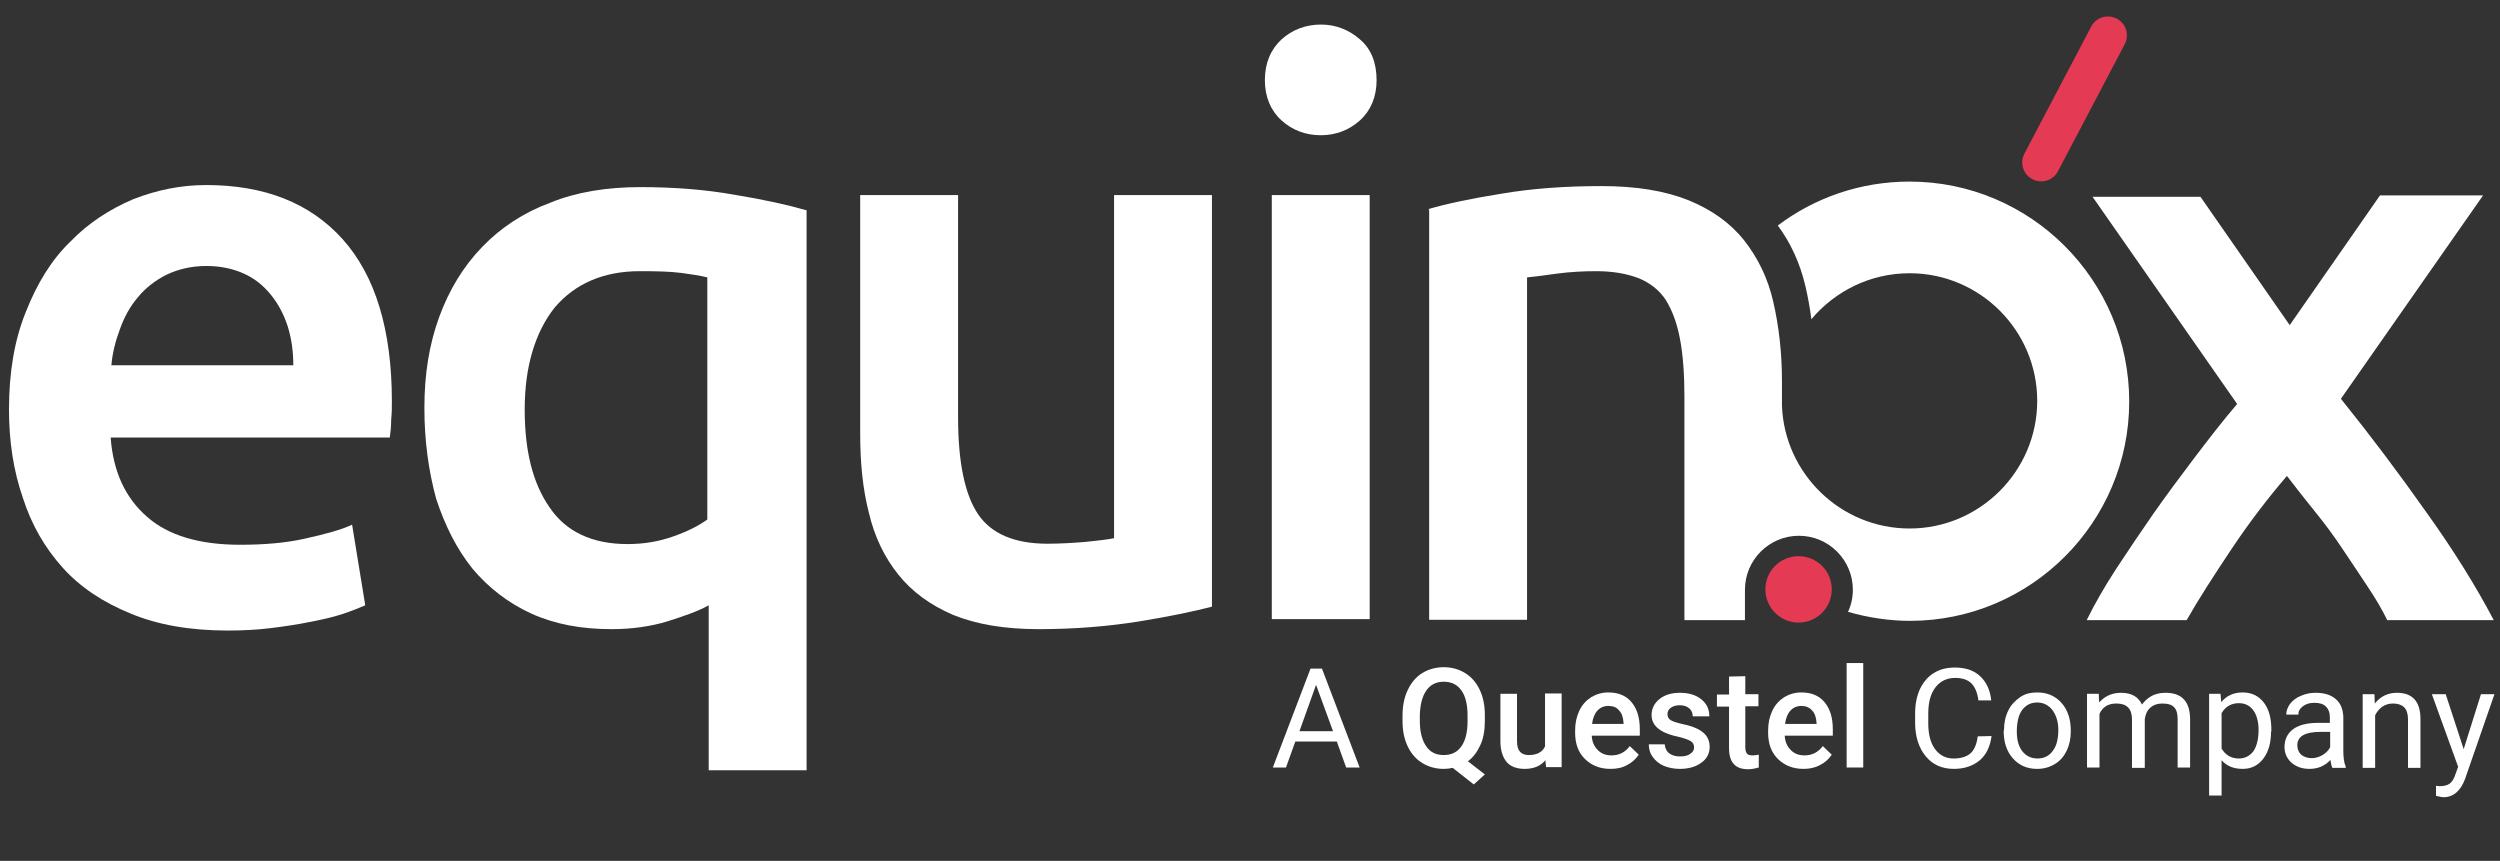 <?xml version="1.0" encoding="utf-8"?>
<!-- Generator: Adobe Illustrator 27.0.1, SVG Export Plug-In . SVG Version: 6.00 Build 0)  -->
<svg version="1.1" id="Layer_1" xmlns="http://www.w3.org/2000/svg" xmlns:xlink="http://www.w3.org/1999/xlink" x="0px" y="0px"
	 viewBox="0 0 722.8 248.9" style="enable-background:new 0 0 722.8 248.9;" xml:space="preserve">
<rect x="0" y="0" width="722.8" height="248.9" fill="#333333" stroke="none"/>
<style type="text/css">
	.st0{fill:#FFFFFF;}
	.st1{fill:#E53A54;}
</style>
<path class="st0" d="M84.8,105.6c0-4-0.5-7.6-1.6-11.2c-1.1-3.4-2.7-6.5-4.9-9.2s-4.7-4.7-7.8-6.1c-3.1-1.4-6.7-2.2-10.8-2.2
	c-4.3,0-8.1,0.9-11.5,2.5c-3.2,1.6-6.1,3.8-8.3,6.5c-2.3,2.7-4,5.8-5.2,9.2c-1.3,3.4-2.2,7-2.5,10.5
	C32.2,105.6,84.8,105.6,84.8,105.6z M2.6,118.4c0-10.8,1.6-20.2,4.9-28.3c3.2-8.1,7.4-15,12.8-20.2c5.2-5.4,11.4-9.4,18.2-12.3
	c6.9-2.7,13.9-4.1,21.1-4.1c16.9,0,30.1,5.2,39.5,15.7s14.2,26.1,14.2,46.9c0,1.6,0,3.2-0.2,5.2c0,2-0.2,3.8-0.4,5.2H32
	c0.7,9.9,4.3,17.5,10.5,22.9c6.1,5.4,15.1,8.1,26.9,8.1c6.9,0,13.2-0.5,18.9-1.8c5.8-1.3,10.3-2.5,13.5-4l3.8,23.3
	c-1.6,0.7-3.8,1.6-6.5,2.5s-5.8,1.6-9.4,2.3c-3.4,0.7-7.4,1.3-11.4,1.8c-4.1,0.5-8.3,0.7-12.4,0.7c-10.8,0-20.2-1.6-28.1-4.9
	c-7.9-3.2-14.6-7.6-19.7-13.3c-5.2-5.8-9-12.4-11.5-20.2C3.9,136.1,2.6,127.6,2.6,118.4"/>
<path class="st0" d="M151.7,118.4c0,11.9,2.3,21.3,7.2,28.3c4.7,7,12.3,10.6,22.5,10.6c4.7,0,9-0.7,13.2-2.2
	c4.1-1.4,7.4-3.1,9.9-4.9v-70c-2-0.5-4.5-0.9-7.6-1.3s-7-0.5-11.9-0.5c-10.5,0-18.8,3.6-24.7,10.6C154.8,96,151.7,105.8,151.7,118.4
	 M122.7,117.9c0-9.7,1.4-18.4,4.3-26.3c2.9-7.9,7-14.6,12.4-20.2s11.9-9.9,19.7-12.8c7.6-3.1,16.4-4.5,26-4.5
	c9.7,0,18.8,0.7,27.2,2.2c8.5,1.4,15.3,2.9,20.9,4.5v161.9h-28.3V175c-3.2,1.8-7.4,3.2-12.1,4.7c-4.7,1.4-10.1,2.2-15.9,2.2
	c-8.8,0-16.4-1.4-23.3-4.5c-6.7-3.1-12.3-7.4-17-13c-4.5-5.6-7.9-12.3-10.5-20.2C123.9,136.1,122.7,127.4,122.7,117.9"/>
<path class="st0" d="M350.4,175.4c-5.4,1.4-12.6,2.9-21.3,4.3c-8.8,1.4-18.4,2.2-28.8,2.2c-9.9,0-18-1.4-24.7-4.1
	c-6.7-2.9-11.9-6.7-15.9-11.7s-6.9-11-8.5-17.9c-1.8-7-2.5-14.6-2.5-22.9V56.4H277v64.2c0,13.2,2,22.5,5.8,28.1
	c3.8,5.6,10.5,8.5,20,8.5c3.4,0,7-0.2,10.8-0.5c3.8-0.4,6.7-0.7,8.5-1.1V56.4h28.3L350.4,175.4L350.4,175.4z"/>
<path class="st0" d="M367.7,56.4H396V179h-28.3V56.4z"/>
<path class="st0" d="M662,94l26.1-37.5h29.8l-41.1,58.8c8.7,10.8,16.8,21.6,24.7,32.8c7.9,11,14.4,21.5,19.5,31.2h-30.8
	c-1.4-2.9-3.2-6-5.6-9.6c-2.2-3.4-4.7-7-7.2-10.8s-5.2-7.4-8.1-11c-2.9-3.6-5.6-7-8.1-10.3c-5.4,6.3-10.8,13.3-16,21.1
	s-9.6,14.6-13,20.6h-28.9c2.3-4.7,5.2-9.7,8.5-14.8c3.4-5.2,7-10.5,10.8-16c3.8-5.4,7.8-10.8,11.9-16.2s8.1-10.6,12.3-15.5L605,56.9
	h31.2L662,94z"/>
<path class="st1" d="M614.3,12.8L595,49.5c-1.4,2.7-4.7,3.7-7.4,2.3s-3.7-4.7-2.3-7.4l19.3-36.7C606,5,609.3,4,612,5.4
	C614.7,6.8,615.7,10.1,614.3,12.8"/>
<path class="st0" d="M398,23.2c0,4.8-1.7,8.8-4.8,11.6c-3.1,2.8-7,4.3-11.3,4.3c-4.5,0-8.3-1.5-11.4-4.3s-4.8-6.8-4.8-11.6
	c0-5,1.7-8.9,4.8-11.8c3.1-2.8,7-4.3,11.4-4.3c4.3,0,8.1,1.5,11.3,4.3C396.4,14.1,398,18.1,398,23.2"/>
<path class="st1" d="M520,160.8c-5.3,0-9.6,4.3-9.6,9.6s4.3,9.6,9.6,9.6s9.6-4.3,9.6-9.6S525.3,160.8,520,160.8"/>
<path class="st0" d="M552.1,52.5c-14.3,0-27.5,4.7-38.1,12.7c3.7,5,6.4,10.8,8,17.6c0.7,3.1,1.3,6.2,1.7,9.5
	c6.8-8.1,17-13.3,28.4-13.3c20.4,0,36.9,16.6,36.9,36.9s-16.6,36.9-36.9,36.9c-19.9,0-36.1-15.8-36.9-35.4v-7.2
	c0-8.3-0.9-15.9-2.5-22.9c-1.6-7-4.5-12.8-8.5-17.9c-4-5-9.4-8.8-16-11.5c-6.7-2.7-15.1-4.1-25.1-4.1c-10.6,0-20.2,0.7-29,2.2
	c-8.7,1.4-15.9,2.9-21.3,4.5h0.4v118.7h28.3v-99c1.8-0.2,4.7-0.5,8.7-1.1c3.8-0.5,7.6-0.7,11.2-0.7c4.9,0,8.8,0.7,12.3,2
	c3.2,1.3,6,3.4,7.9,6.3c1.8,2.9,3.2,6.5,4.1,11.2s1.3,10.3,1.3,16.8v64.6h17.5v-8.7l0,0c0,0,0,0,0-0.1c0-8.6,7-15.6,15.6-15.6
	s15.6,7,15.6,15.6c0,2.3-0.5,4.5-1.4,6.4c5.9,1.7,12.1,2.6,17.9,2.6c35,0,63.4-28.5,63.4-63.4C615.6,81,587.1,52.5,552.1,52.5"/>
<g>
	<path class="st0" d="M386.5,214.4h-12l-2.7,7.5H368l10.9-28.6h3.3l10.9,28.6h-3.9L386.5,214.4z M375.7,211.4h9.7l-4.9-13.4
		L375.7,211.4z"/>
	<path class="st0" d="M429.3,208.4c0,2.7-0.4,5.1-1.3,7c-0.9,2-2.1,3.6-3.6,4.7l4.9,3.8l-3.2,2.9L420,222c-0.8,0.2-1.7,0.3-2.6,0.3
		c-2.3,0-4.4-0.6-6.2-1.7c-1.8-1.1-3.2-2.7-4.2-4.8s-1.5-4.5-1.5-7.3v-1.6c0-2.8,0.5-5.3,1.5-7.4s2.4-3.8,4.2-4.9
		c1.8-1.1,3.9-1.7,6.2-1.7c2.4,0,4.4,0.6,6.2,1.7c1.8,1.1,3.2,2.7,4.2,4.8s1.5,4.5,1.5,7.3V208.4z M424.3,206.9
		c0-3.2-0.6-5.7-1.8-7.3c-1.2-1.7-2.9-2.5-5.1-2.5c-2.1,0-3.8,0.8-5,2.5s-1.8,4.1-1.9,7.1v1.7c0,3.1,0.6,5.5,1.8,7.3
		s2.9,2.6,5.1,2.6s3.9-0.8,5.1-2.5s1.8-4.1,1.8-7.3V206.9z"/>
	<path class="st0" d="M446.8,219.8c-1.4,1.7-3.4,2.5-6,2.5c-2.3,0-4.1-0.7-5.2-2s-1.8-3.3-1.8-5.9v-13.8h4.8v13.7c0,2.7,1.1,4,3.4,4
		s3.9-0.8,4.7-2.5v-15.3h4.8v21.3H447L446.8,219.8z"/>
	<path class="st0" d="M465.6,222.3c-3,0-5.5-1-7.4-2.9s-2.8-4.4-2.8-7.6v-0.6c0-2.1,0.4-4,1.2-5.7c0.8-1.7,2-3,3.4-3.9
		c1.5-0.9,3.1-1.4,5-1.4c2.9,0,5.1,0.9,6.7,2.8s2.4,4.5,2.4,7.8v1.9h-13.9c0.1,1.8,0.7,3.1,1.8,4.2c1,1,2.3,1.5,3.9,1.5
		c2.2,0,4-0.9,5.3-2.7l2.6,2.5c-0.9,1.3-2,2.3-3.4,3C469,222,467.4,222.3,465.6,222.3z M465,204.1c-1.3,0-2.4,0.5-3.2,1.4
		c-0.8,0.9-1.3,2.2-1.5,3.8h9.1V209c-0.1-1.6-0.5-2.8-1.3-3.6C467.4,204.5,466.4,204.1,465,204.1z"/>
	<path class="st0" d="M489.8,216.1c0-0.9-0.4-1.5-1.1-1.9s-1.9-0.8-3.5-1.2c-1.6-0.3-3-0.8-4.1-1.3c-2.4-1.2-3.6-2.8-3.6-5
		c0-1.8,0.8-3.4,2.3-4.6c1.5-1.2,3.5-1.8,5.9-1.8c2.5,0,4.6,0.6,6.2,1.9s2.3,2.9,2.3,4.9h-4.8c0-0.9-0.3-1.7-1-2.3s-1.6-0.9-2.7-0.9
		c-1,0-1.9,0.2-2.6,0.7s-1,1.1-1,1.9c0,0.7,0.3,1.3,0.9,1.7s1.9,0.8,3.7,1.2c1.9,0.4,3.3,0.9,4.4,1.5s1.9,1.3,2.4,2.1
		s0.8,1.8,0.8,2.9c0,1.9-0.8,3.5-2.4,4.6c-1.6,1.2-3.7,1.8-6.2,1.8c-1.7,0-3.3-0.3-4.7-0.9c-1.4-0.6-2.4-1.5-3.2-2.6
		c-0.8-1.1-1.1-2.3-1.1-3.6h4.6c0.1,1.1,0.5,2,1.3,2.6s1.8,0.9,3.1,0.9c1.3,0,2.2-0.2,2.9-0.7C489.4,217.5,489.8,216.9,489.8,216.1z
		"/>
	<path class="st0" d="M504.6,195.5v5.2h3.8v3.5h-3.8v11.9c0,0.8,0.2,1.4,0.5,1.8c0.3,0.4,0.9,0.5,1.7,0.5c0.5,0,1.1-0.1,1.7-0.2v3.7
		c-1.1,0.3-2.1,0.5-3.1,0.5c-3.7,0-5.5-2-5.5-6.1v-12h-3.5v-3.5h3.5v-5.2L504.6,195.5L504.6,195.5z"/>
	<path class="st0" d="M521.4,222.3c-3,0-5.5-1-7.4-2.9s-2.8-4.4-2.8-7.6v-0.6c0-2.1,0.4-4,1.2-5.7c0.8-1.7,2-3,3.4-3.9
		c1.5-0.9,3.1-1.4,5-1.4c2.9,0,5.1,0.9,6.7,2.8s2.4,4.5,2.4,7.8v1.9H516c0.1,1.8,0.7,3.1,1.8,4.2c1,1,2.3,1.5,3.9,1.5
		c2.2,0,4-0.9,5.3-2.7l2.6,2.5c-0.9,1.3-2,2.3-3.4,3C524.7,222,523.1,222.3,521.4,222.3z M520.8,204.1c-1.3,0-2.4,0.5-3.2,1.4
		s-1.3,2.2-1.5,3.8h9.1V209c-0.1-1.6-0.5-2.8-1.3-3.6C523.1,204.5,522.1,204.1,520.8,204.1z"/>
	<path class="st0" d="M538.7,221.9h-4.8v-30.2h4.8V221.9z"/>
	<path class="st0" d="M575.8,212.8c-0.4,3-1.5,5.4-3.4,7s-4.4,2.5-7.5,2.5c-3.4,0-6.1-1.2-8.1-3.6c-2-2.4-3.1-5.7-3.1-9.7v-2.8
		c0-2.7,0.5-5,1.4-7c1-2,2.3-3.6,4-4.6c1.7-1.1,3.8-1.6,6.1-1.6c3,0,5.5,0.8,7.3,2.5s2.9,4,3.2,7H572c-0.3-2.3-1-3.9-2.1-5
		c-1.1-1-2.6-1.5-4.6-1.5c-2.4,0-4.3,0.9-5.7,2.7s-2.1,4.3-2.1,7.6v2.8c0,3.1,0.6,5.6,1.9,7.4c1.3,1.8,3.1,2.8,5.4,2.8
		c2.1,0,3.7-0.5,4.8-1.4s1.9-2.6,2.2-5L575.8,212.8L575.8,212.8z"/>
	<path class="st0" d="M579.4,211.1c0-2.1,0.4-4,1.2-5.6c0.8-1.7,2-2.9,3.4-3.9s3.1-1.4,5-1.4c2.9,0,5.2,1,7,3s2.7,4.7,2.7,8v0.3
		c0,2.1-0.4,3.9-1.2,5.6c-0.8,1.6-1.9,2.9-3.4,3.8c-1.5,0.9-3.2,1.4-5.1,1.4c-2.9,0-5.2-1-7-3s-2.7-4.7-2.7-8L579.4,211.1
		L579.4,211.1z M583.1,211.5c0,2.4,0.5,4.3,1.6,5.7s2.6,2.1,4.4,2.1c1.8,0,3.3-0.7,4.4-2.2c1.1-1.4,1.6-3.5,1.6-6.1
		c0-2.3-0.6-4.2-1.7-5.7c-1.1-1.4-2.6-2.2-4.4-2.2c-1.8,0-3.2,0.7-4.3,2.1S583.1,208.9,583.1,211.5z"/>
	<path class="st0" d="M606.8,200.7l0.1,2.4c1.6-1.8,3.7-2.8,6.3-2.8c3,0,5,1.1,6.1,3.4c0.7-1,1.6-1.8,2.8-2.5c1.1-0.6,2.5-0.9,4-0.9
		c4.7,0,7,2.5,7.1,7.4v14.2h-3.6v-14c0-1.5-0.3-2.7-1-3.4c-0.7-0.8-1.9-1.1-3.5-1.1c-1.3,0-2.5,0.4-3.4,1.2s-1.4,1.9-1.6,3.3V222
		h-3.7v-14c0-3.1-1.5-4.6-4.5-4.6c-2.4,0-4,1-4.9,3v15.5h-3.6v-21.3h3.4V200.7z"/>
	<path class="st0" d="M656.6,211.5c0,3.2-0.7,5.8-2.2,7.8s-3.5,3-6,3c-2.6,0-4.6-0.8-6.1-2.5V230h-3.6v-29.4h3.3l0.2,2.4
		c1.5-1.8,3.5-2.8,6.2-2.8c2.6,0,4.6,1,6.1,2.9s2.2,4.6,2.2,8v0.4H656.6z M653,211.1c0-2.4-0.5-4.3-1.5-5.7s-2.4-2.1-4.2-2.1
		c-2.2,0-3.9,1-5,2.9v10.2c1.1,1.9,2.8,2.9,5,2.9c1.7,0,3.1-0.7,4.2-2.1C652.4,215.9,653,213.8,653,211.1z"/>
	<path class="st0" d="M674.3,221.9c-0.2-0.4-0.4-1.2-0.5-2.2c-1.7,1.8-3.7,2.6-6.1,2.6c-2.1,0-3.8-0.6-5.2-1.8c-1.3-1.2-2-2.7-2-4.5
		c0-2.2,0.8-3.9,2.5-5.2c1.7-1.2,4.1-1.8,7.1-1.8h3.5v-1.7c0-1.3-0.4-2.3-1.1-3c-0.8-0.8-1.9-1.1-3.4-1.1c-1.3,0-2.4,0.3-3.3,1
		s-1.3,1.4-1.3,2.4H661c0-1.1,0.4-2.1,1.1-3.1c0.8-1,1.8-1.8,3.1-2.3c1.3-0.6,2.7-0.9,4.3-0.9c2.5,0,4.4,0.6,5.8,1.8
		c1.4,1.2,2.1,2.9,2.2,5.1v9.8c0,2,0.2,3.5,0.7,4.7v0.3h-3.9V221.9z M668.3,219.2c1.1,0,2.2-0.3,3.2-0.9c1-0.6,1.8-1.4,2.2-2.3v-4.4
		h-2.8c-4.5,0-6.7,1.3-6.7,3.9c0,1.1,0.4,2,1.1,2.7C666.1,218.8,667.1,219.2,668.3,219.2z"/>
	<path class="st0" d="M686.5,200.7l0.1,2.7c1.6-2,3.7-3.1,6.4-3.1c4.5,0,6.8,2.5,6.8,7.6V222h-3.6v-14.1c0-1.5-0.4-2.7-1.1-3.4
		s-1.8-1.1-3.2-1.1c-1.2,0-2.2,0.3-3.1,0.9c-0.9,0.6-1.6,1.5-2.1,2.5V222h-3.6v-21.3L686.5,200.7L686.5,200.7z"/>
	<path class="st0" d="M712.3,216.6l5-15.9h3.9l-8.5,24.5c-1.3,3.5-3.4,5.3-6.3,5.3l-0.7-0.1l-1.4-0.3v-2.9l1,0.1
		c1.2,0,2.2-0.2,2.9-0.7s1.3-1.4,1.7-2.7l0.8-2.2l-7.6-21h4L712.3,216.6z"/>
</g>
</svg>
